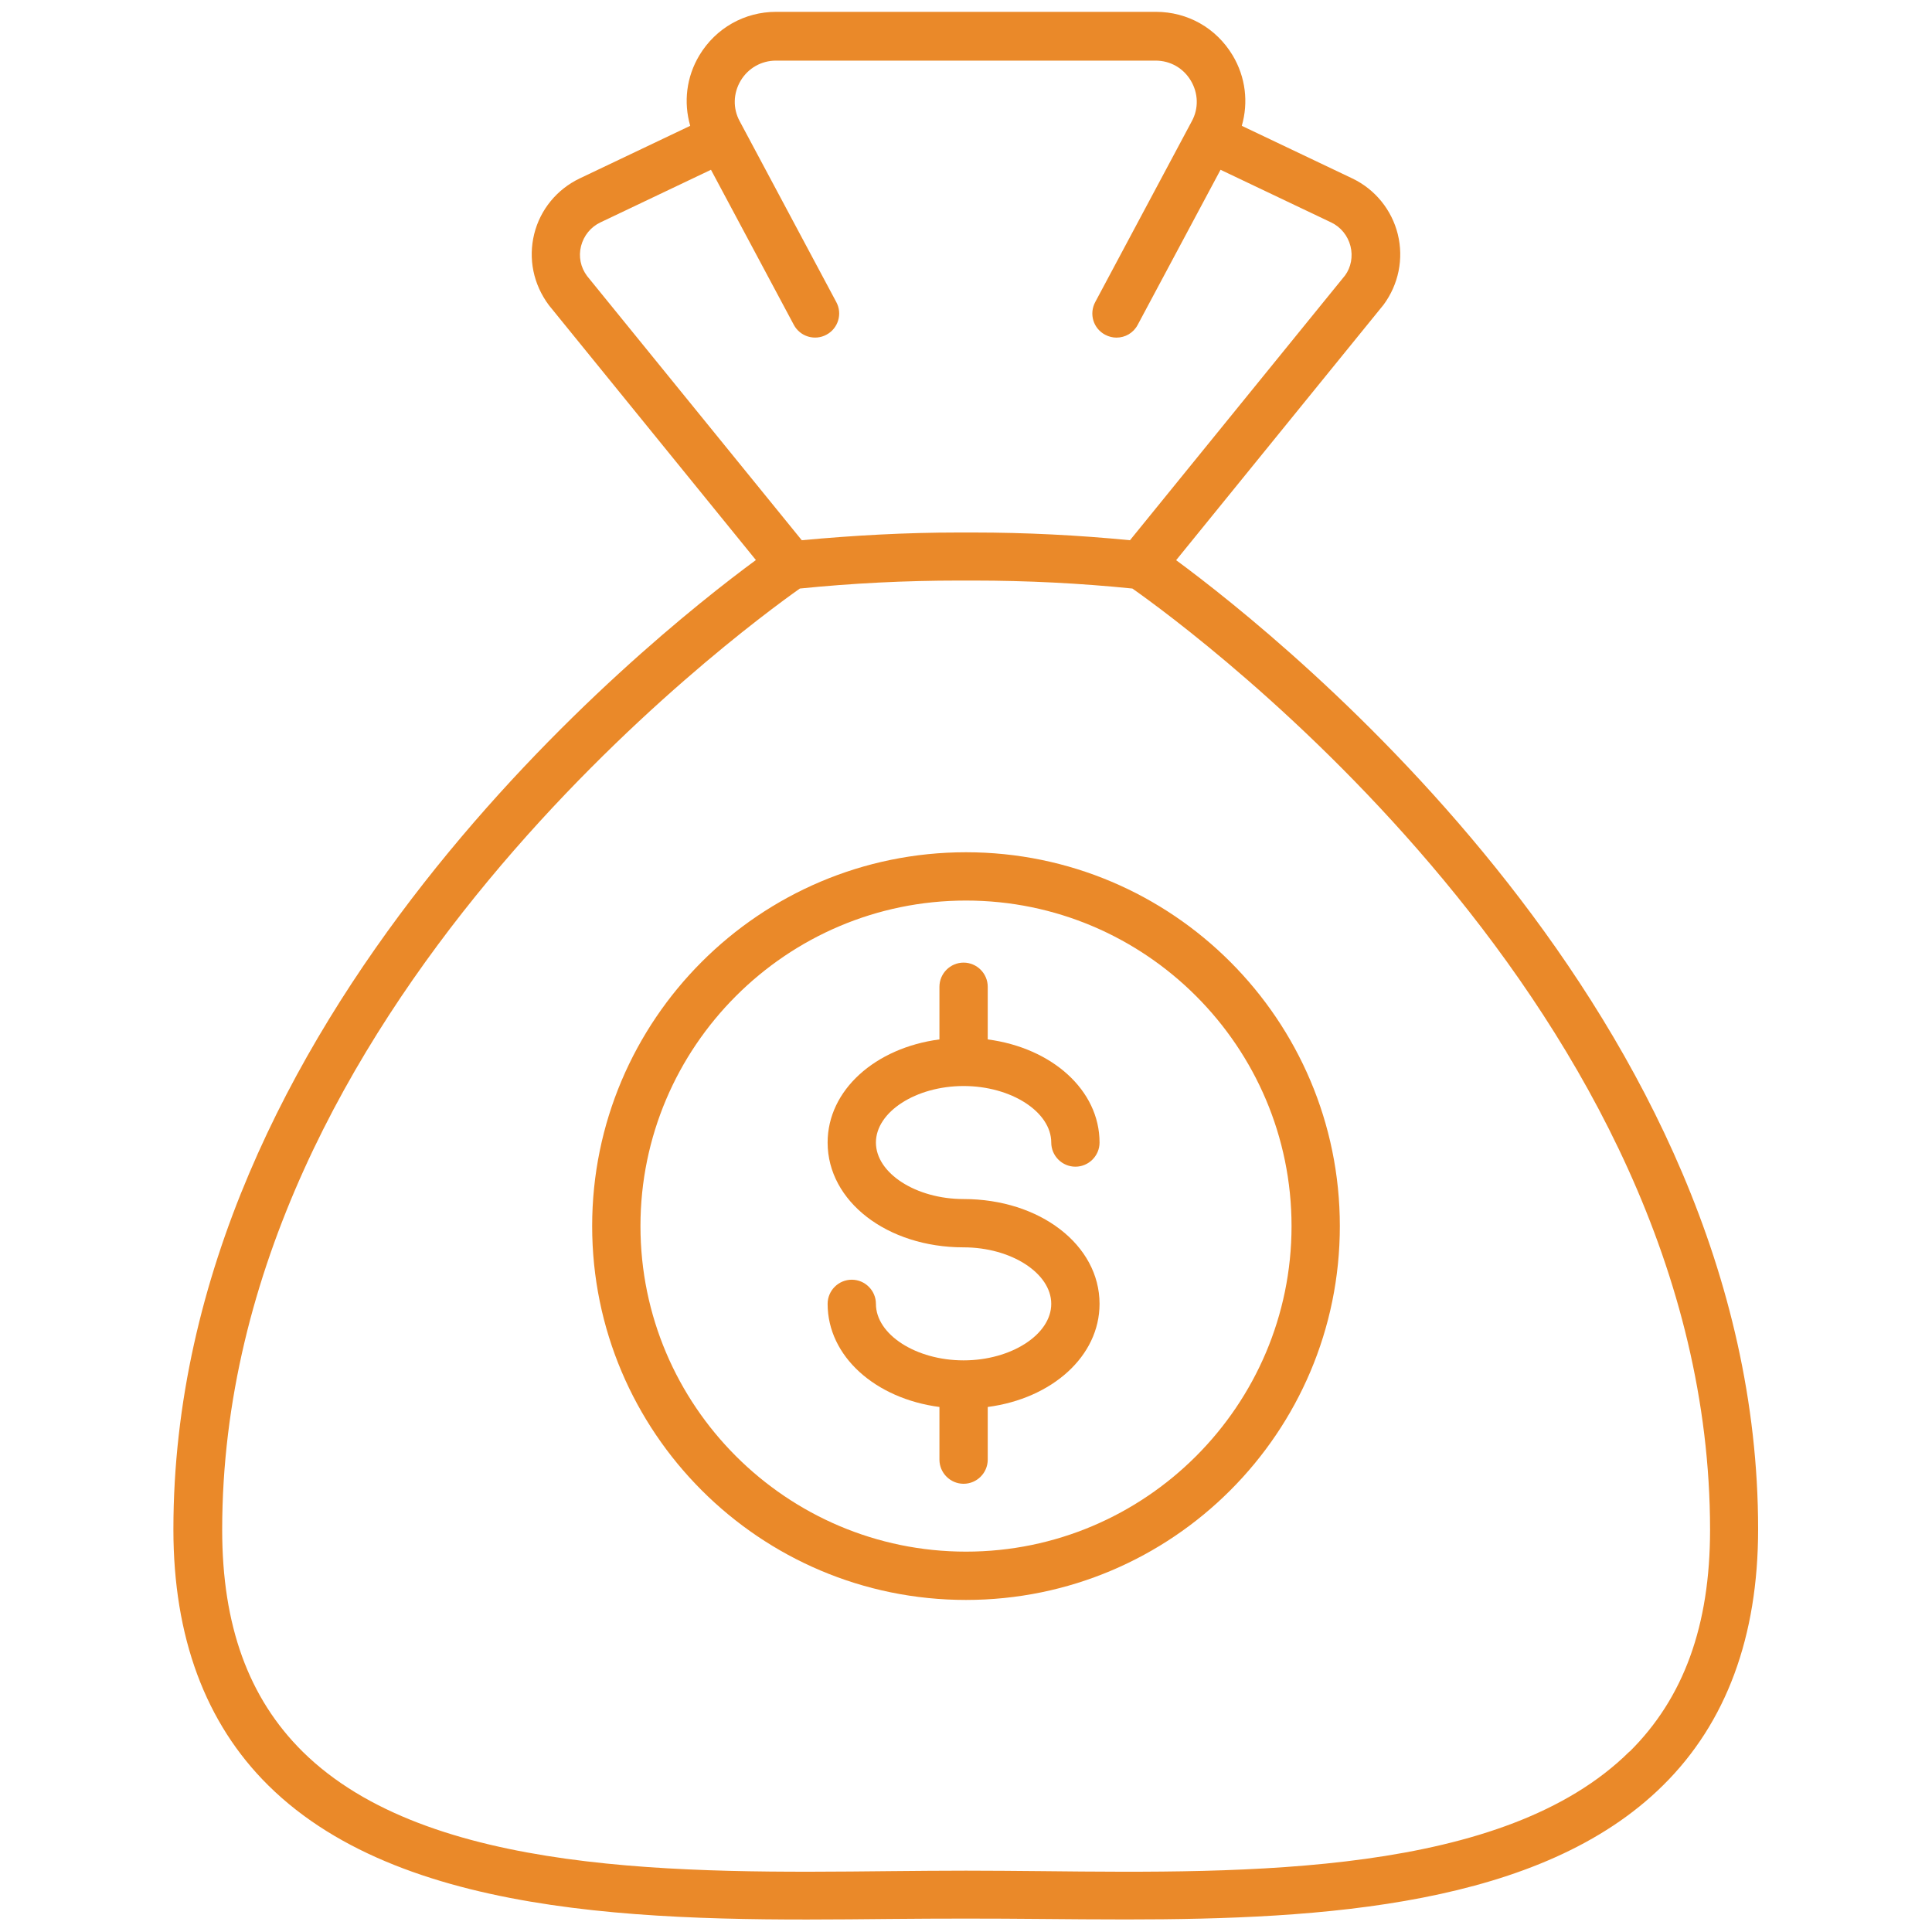 <?xml version="1.0" encoding="UTF-8"?>
<svg xmlns="http://www.w3.org/2000/svg" id="Layer_1" data-name="Layer 1" width="80" height="80" viewBox="0 0 80 80">
  <defs>
    <style>
      .cls-1 {
        fill: #ea8929;
      }
    </style>
  </defs>
  <path class="cls-1" d="m48.69,23.21l8.6-10.59c.62-.84.84-1.9.59-2.92-.25-1.01-.94-1.86-1.88-2.31l-4.58-2.18c.28-.97.16-2.02-.38-2.92-.68-1.13-1.86-1.8-3.18-1.8h-15.72c-1.31,0-2.5.67-3.18,1.8-.54.9-.66,1.94-.38,2.92l-4.58,2.18c-.94.45-1.63,1.29-1.88,2.3-.25,1.02-.04,2.08.61,2.95l8.57,10.55c-4.5,3.31-24.12,18.97-24.12,40.14,0,4.45,1.32,8.02,3.93,10.6,5.79,5.73,16.85,5.62,25.74,5.53,2.16-.02,4.12-.02,6.28,0,1.14.01,2.31.02,3.5.02,8.13,0,17.19-.55,22.24-5.56,2.61-2.58,3.93-6.15,3.93-10.6,0-21.17-19.61-36.82-24.12-40.14Zm-24.38-11.78c-.27-.36-.36-.81-.25-1.24.11-.43.4-.79.8-.98l4.58-2.18,3.43,6.42c.26.49.87.67,1.35.41.49-.26.67-.87.41-1.35l-4-7.49c-.29-.53-.27-1.16.04-1.68s.86-.83,1.46-.83h15.72c.61,0,1.15.31,1.46.83s.33,1.15.04,1.68l-4,7.49c-.26.49-.08,1.09.41,1.35.15.08.31.12.47.12.36,0,.7-.19.88-.53l3.43-6.42,4.58,2.18c.4.19.69.55.8.98.11.43.02.88-.22,1.21l-8.91,10.97c-2.14-.21-4.32-.32-6.47-.32h-.65c-2.16,0-4.33.12-6.47.32l-8.89-10.94Zm43.16,61.1c-5.2,5.15-15.8,5.04-24.31,4.95-1.09-.01-2.15-.02-3.16-.02s-2.07.01-3.16.02c-8.51.09-19.11.19-24.31-4.95-2.24-2.22-3.33-5.22-3.33-9.18,0-21.51,21.42-37.21,23.92-38.98,2.17-.22,4.37-.33,6.56-.33h.65c2.19,0,4.39.11,6.56.33,2.5,1.76,23.92,17.46,23.92,38.98,0,3.96-1.09,6.96-3.33,9.18Z"></path>
  <path class="cls-1" d="m40,35.29c-8.54,0-15.48,6.94-15.48,15.48s6.94,15.48,15.48,15.48,15.48-6.94,15.48-15.48-6.94-15.48-15.48-15.48Zm0,28.96c-7.43,0-13.48-6.05-13.48-13.48s6.05-13.48,13.48-13.48,13.48,6.05,13.48,13.48-6.05,13.48-13.48,13.48Z"></path>
  <path class="cls-1" d="m39.9,44.97c1.97,0,3.63,1.07,3.63,2.34,0,.55.45,1,1,1s1-.45,1-1c0-2.17-1.97-3.92-4.63-4.27v-2.18c0-.55-.45-1-1-1s-1,.45-1,1v2.18c-2.66.35-4.63,2.1-4.63,4.27,0,2.44,2.47,4.34,5.63,4.34,1.97,0,3.63,1.07,3.63,2.34s-1.66,2.34-3.63,2.34-3.63-1.07-3.63-2.34c0-.55-.45-1-1-1s-1,.45-1,1c0,2.17,1.97,3.92,4.63,4.27v2.18c0,.55.45,1,1,1s1-.45,1-1v-2.18c2.66-.35,4.63-2.1,4.63-4.27,0-2.44-2.47-4.34-5.63-4.34-1.97,0-3.63-1.07-3.63-2.34s1.66-2.34,3.63-2.34Z"></path>
</svg>
